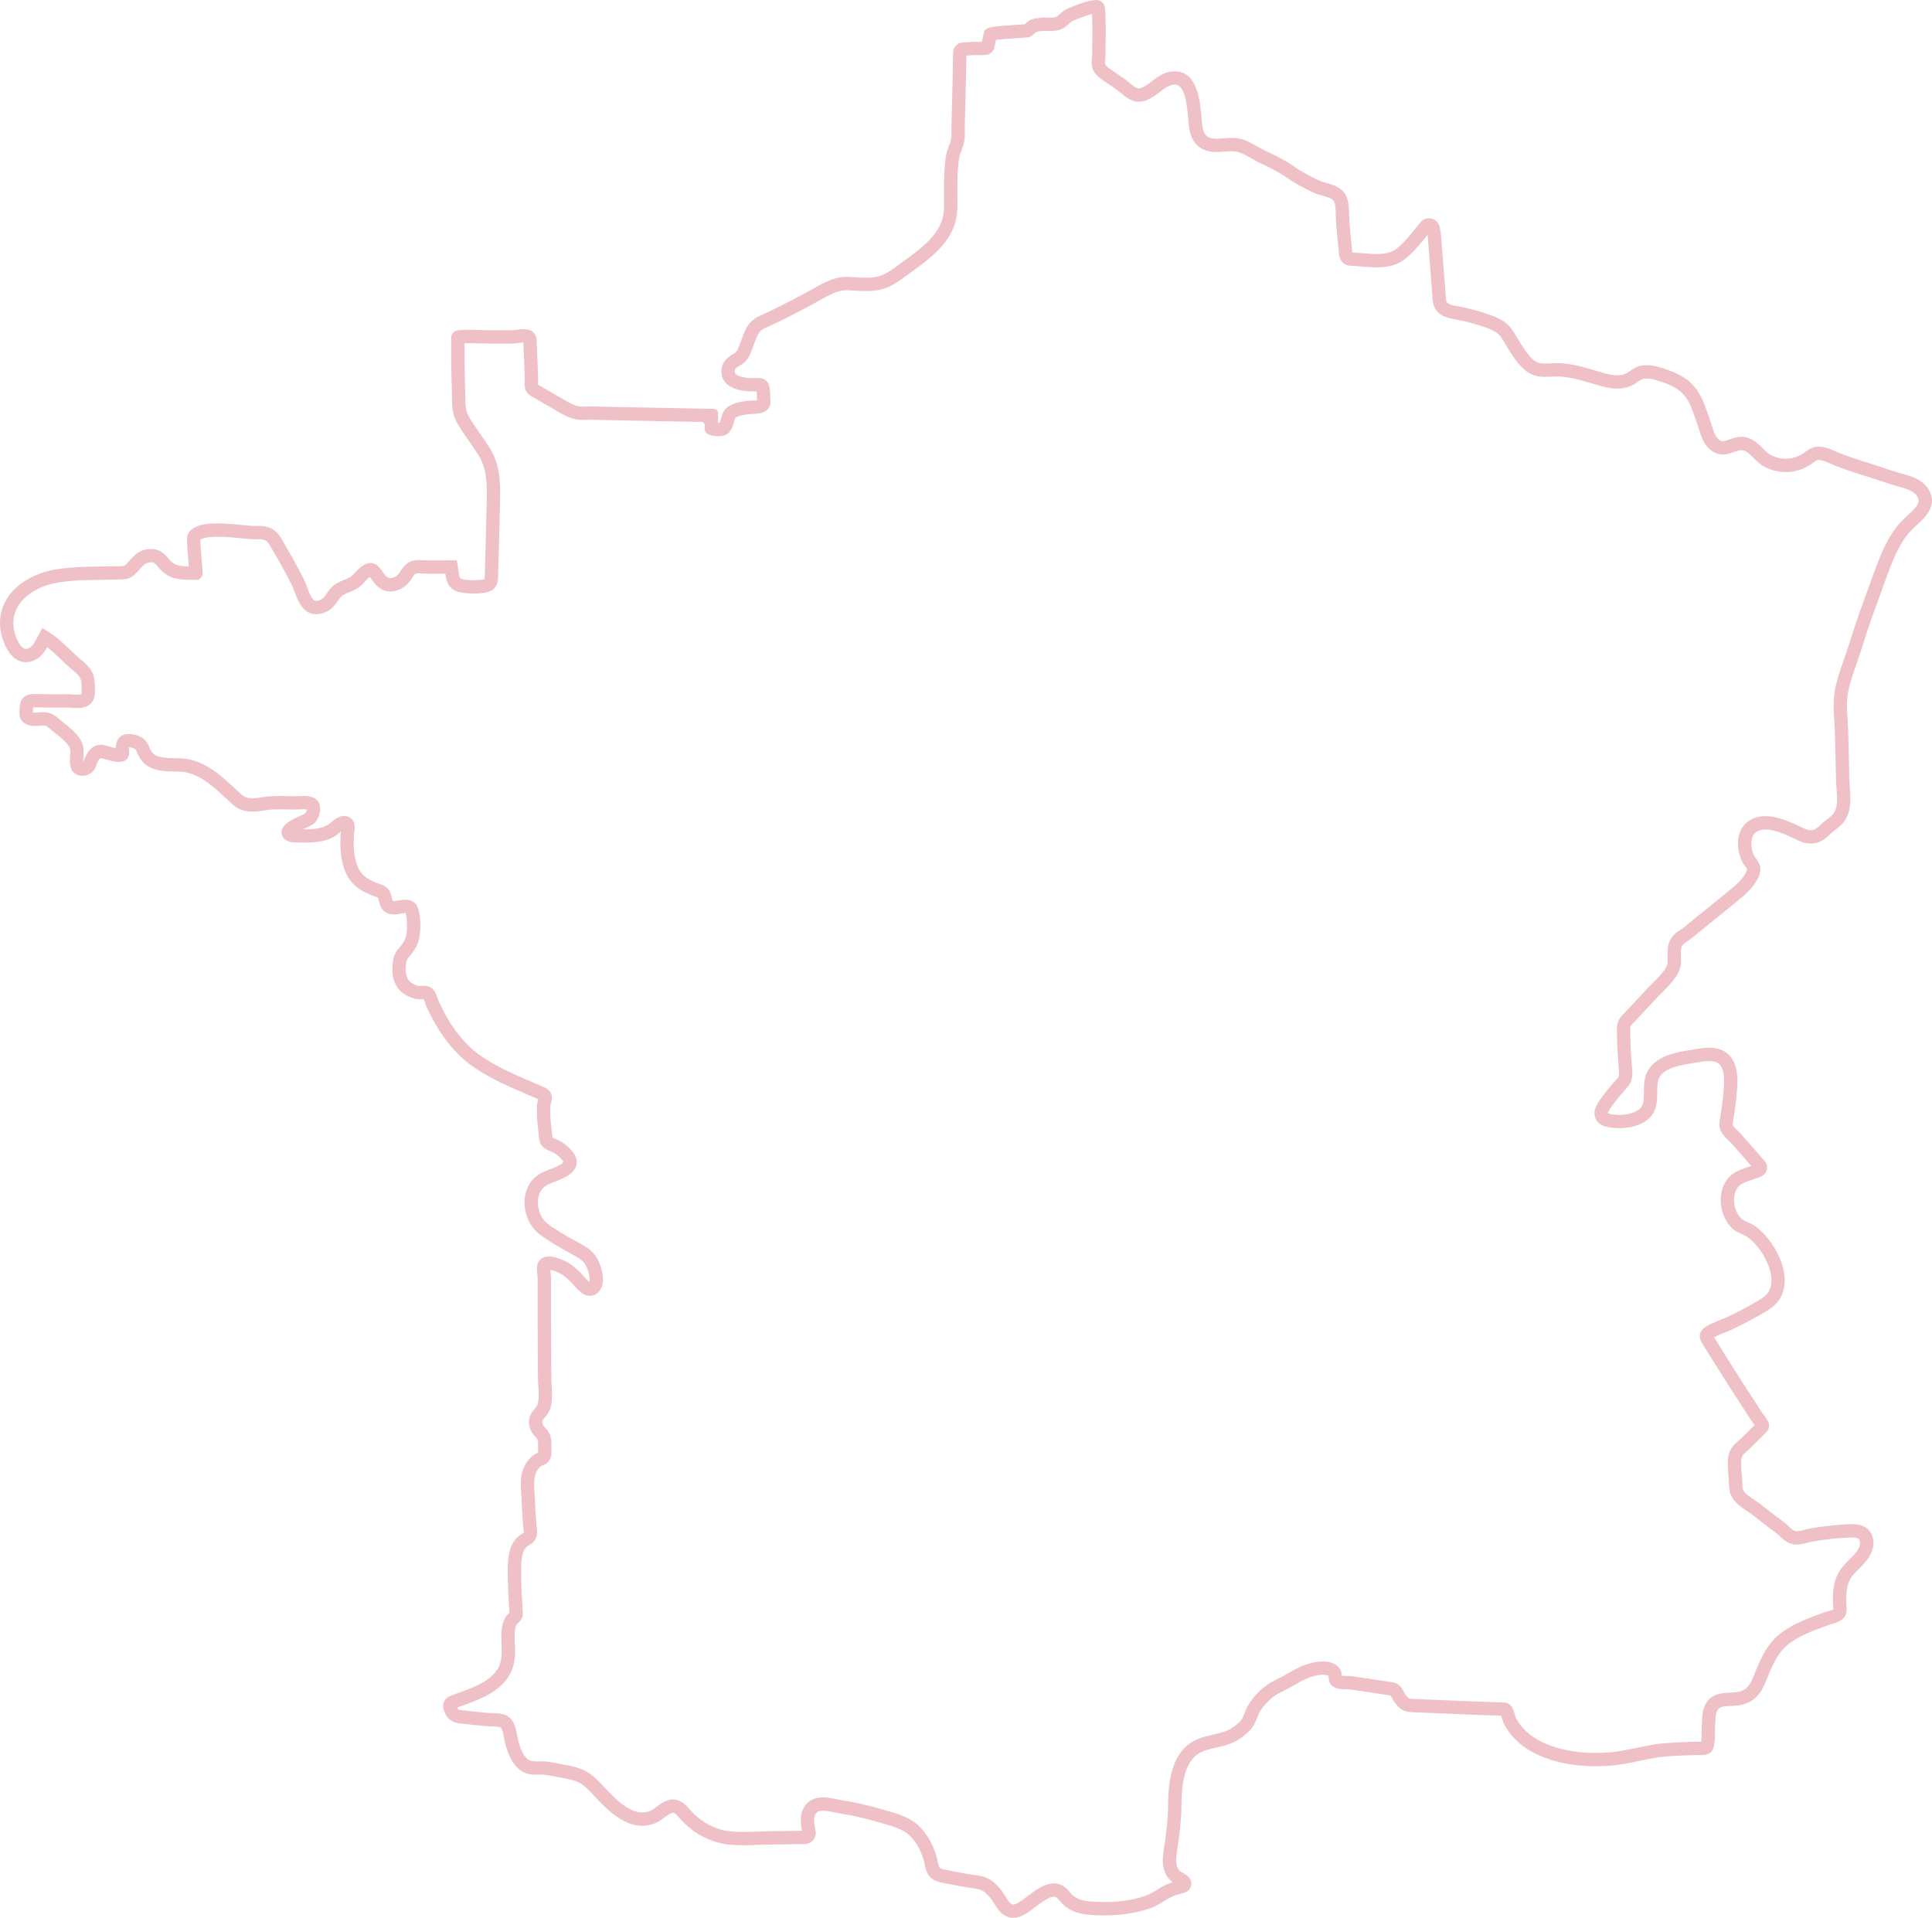 <?xml version="1.0" encoding="UTF-8" standalone="no"?><svg xmlns="http://www.w3.org/2000/svg" xmlns:xlink="http://www.w3.org/1999/xlink" fill="#000000" height="2734.3" preserveAspectRatio="xMidYMid meet" version="1" viewBox="0.0 0.0 2754.3 2734.3" width="2754.3" zoomAndPan="magnify"><defs><clipPath id="a"><path d="M 0 0 L 2754.25 0 L 2754.25 2734.289 L 0 2734.289 Z M 0 0"/></clipPath></defs><g><g clip-path="url(#a)" id="change1_1"><path d="M 1081.719 557.941 Z M 1079.406 572.898 Z M 285.68 767.996 Z M 691.547 825.145 L 691.543 825.145 C 691.543 825.145 691.543 825.145 691.547 825.145 Z M 183.812 1068.066 C 183.812 1068.074 183.812 1068.094 183.812 1068.105 C 183.812 1068.094 183.812 1068.074 183.812 1068.066 Z M 437.371 1152.422 Z M 2490.656 1239.312 L 2490.676 1239.312 Z M 578 1301.055 L 578.004 1301.055 C 578 1301.055 578 1301.055 578 1301.055 Z M 605.383 1424.492 C 605.383 1424.492 605.387 1424.492 605.387 1424.492 C 605.383 1424.492 605.383 1424.492 605.383 1424.492 Z M 2291.961 1586.852 Z M 2292.113 1587.203 Z M 786.949 1621.281 Z M 787.852 1622.703 L 787.855 1622.703 Z M 803.23 1656.742 Z M 768.137 2070.723 Z M 746.723 2185.223 Z M 1982.145 2416.793 Z M 2143.195 2446.219 Z M 1173.246 2562.52 C 1180.449 2562.52 1187.719 2564.031 1193.906 2565.332 C 1196.477 2565.859 1198.895 2566.371 1200.938 2566.691 C 1219.156 2569.512 1238.586 2573.992 1260.316 2580.379 C 1261.965 2580.871 1263.645 2581.352 1265.336 2581.832 C 1279.805 2585.98 1296.207 2590.691 1308.688 2601.949 C 1320.125 2612.281 1328.938 2627.039 1334.879 2645.809 C 1335.746 2648.57 1336.277 2651.25 1336.777 2653.852 C 1338.074 2660.5 1338.824 2662.742 1341.008 2663.781 C 1343.539 2664.988 1346.875 2665.578 1350.418 2666.199 C 1352.027 2666.48 1353.695 2666.781 1355.395 2667.141 C 1369.355 2670.18 1383.457 2672.359 1394.176 2673.91 C 1412.984 2676.641 1422.137 2687.48 1429.898 2698.352 C 1431.176 2700.141 1432.395 2702.09 1433.574 2703.98 C 1436.445 2708.57 1440.016 2714.281 1443.227 2715.129 C 1448.035 2716.41 1457.055 2709.359 1463.027 2704.68 C 1465.297 2702.91 1467.438 2701.23 1469.508 2699.801 C 1470.176 2699.328 1470.875 2698.852 1471.586 2698.352 C 1480.746 2691.93 1494.598 2682.238 1508.965 2685.941 C 1517.145 2688.121 1521.625 2693.418 1525.227 2697.68 C 1526.137 2698.762 1526.996 2699.781 1527.875 2700.699 C 1530.805 2703.781 1534.617 2706.191 1539.176 2707.859 C 1547.887 2711.059 1558.277 2711.32 1568.316 2711.578 L 1570.664 2711.641 C 1587.156 2712.09 1603.348 2710.5 1618.805 2706.918 C 1628.266 2704.73 1636.215 2702.281 1644.254 2697.449 C 1645.668 2696.609 1647.066 2695.738 1648.465 2694.879 C 1654.887 2690.91 1661.535 2686.809 1669.363 2684.148 C 1669.695 2684.039 1670.547 2683.781 1671.715 2683.418 C 1665.375 2678.809 1660.875 2671.809 1658.965 2663.559 C 1656.496 2652.82 1658.227 2642 1659.754 2632.461 C 1660.145 2630.031 1660.504 2627.73 1660.805 2625.48 L 1661.047 2623.66 C 1663.035 2608.59 1665.094 2593.012 1665.207 2577.84 C 1665.445 2546.172 1667.715 2510.559 1691.863 2488.98 C 1702.93 2479.082 1716.398 2476 1729.426 2473.02 C 1739.512 2470.711 1749.043 2468.531 1756.613 2463.32 C 1761.191 2460.148 1766.871 2455.949 1770.012 2451.453 C 1771.719 2448.992 1772.988 2445.73 1774.34 2442.281 C 1775.742 2438.691 1777.176 2434.98 1779.391 2431.301 C 1785.848 2420.52 1794.598 2410.84 1804.719 2403.32 C 1810.312 2399.148 1816.145 2396.23 1821.785 2393.41 C 1824.676 2391.969 1827.414 2390.609 1830.051 2389.109 C 1831.484 2388.301 1832.906 2387.48 1834.344 2386.66 C 1843.516 2381.379 1852.996 2375.922 1863.863 2372.492 C 1873.137 2369.551 1896.02 2364.051 1907.965 2376.492 C 1911.953 2380.629 1912.762 2385.488 1913.102 2389.133 C 1915.195 2389.34 1918.086 2389.34 1919.742 2389.352 C 1922.207 2389.352 1924.34 2389.352 1926.246 2389.629 C 1932.633 2390.551 1939.004 2391.48 1945.375 2392.41 C 1960.379 2394.621 1972.547 2396.461 1983.648 2398.199 C 1986.016 2398.582 1989.578 2399.141 1992.957 2401.262 C 1997.082 2403.84 1999.328 2408.27 2001.152 2411.82 C 2001.629 2412.742 2002.336 2414.121 2002.641 2414.551 L 2002.91 2414.898 C 2004.703 2417.371 2007.168 2420.75 2009.012 2421.441 C 2010.211 2421.891 2012.289 2421.98 2014.301 2422.062 C 2026.922 2422.582 2039.562 2423.121 2052.184 2423.66 C 2082.059 2424.949 2112.949 2426.281 2143.312 2427.211 C 2144.832 2427.262 2147.688 2427.34 2150.613 2429.012 C 2155.801 2431.961 2157.711 2438.332 2159.738 2445.09 C 2160.16 2446.52 2160.82 2448.691 2161.121 2449.332 C 2163.488 2453.891 2166.562 2458.359 2170.195 2462.551 C 2177.16 2470.562 2186.266 2477.531 2196.574 2482.711 C 2222.273 2495.621 2254.5 2500.93 2292.367 2498.469 C 2305.781 2497.609 2320.012 2494.648 2333.746 2491.781 C 2340.727 2490.332 2347.957 2488.832 2355.004 2487.609 C 2371.598 2484.75 2388.156 2484.152 2404.176 2483.57 C 2408.469 2483.418 2412.777 2483.262 2417.121 2483.07 C 2418.59 2483 2420.16 2483.062 2421.816 2483.141 C 2422.73 2483.18 2424.047 2483.23 2425.246 2483.242 C 2425.84 2478.59 2425.891 2470.551 2425.906 2467.07 C 2425.941 2463.949 2425.957 2461.703 2426.094 2460.109 C 2426.246 2458.301 2426.328 2456.281 2426.43 2454.141 C 2426.699 2447.871 2426.988 2440.77 2429.32 2434.371 C 2436.586 2414.461 2453.82 2413.723 2466.395 2413.18 C 2470.871 2412.992 2475.094 2412.809 2478.746 2411.949 C 2491.891 2408.84 2495.691 2400.609 2501.809 2385.121 C 2502.926 2382.25 2504.109 2379.289 2505.41 2376.25 C 2512.438 2360 2520.938 2343.289 2535.387 2331.141 C 2552.855 2316.469 2573.879 2308.691 2594.188 2301.152 C 2596.215 2300.402 2598.262 2299.652 2600.254 2298.902 C 2602.52 2298.051 2604.766 2297.43 2606.945 2296.84 C 2609.023 2296.27 2612.387 2295.352 2613.637 2294.562 C 2613.637 2294.492 2613.637 2294.41 2613.621 2294.32 C 2613.25 2288.852 2612.879 2282.371 2613.062 2275.883 C 2613.52 2260.242 2616.695 2248.473 2623.066 2238.871 C 2627.141 2232.723 2631.988 2227.91 2636.703 2223.25 C 2642.836 2217.16 2648.16 2211.902 2650.879 2204.672 C 2651.926 2201.871 2652.098 2199 2651.336 2196.57 C 2649.984 2192.312 2645.961 2191.383 2632.629 2192.242 C 2631.852 2192.289 2631.109 2192.34 2630.383 2192.383 C 2614.465 2193.32 2598.43 2195.223 2582.715 2198.051 C 2580.957 2198.371 2578.895 2198.91 2576.734 2199.48 C 2568.91 2201.543 2559.195 2204.102 2549.984 2199.582 C 2544.477 2196.863 2540.27 2192.941 2536.551 2189.492 C 2534.336 2187.43 2532.258 2185.492 2530.129 2184.02 C 2522.746 2178.871 2515.633 2173.25 2508.754 2167.812 C 2505.242 2165.023 2501.605 2162.141 2498.023 2159.41 C 2496.066 2157.922 2493.664 2156.312 2491.129 2154.609 C 2482.41 2148.781 2472.527 2142.191 2467.93 2132.262 C 2465.176 2126.332 2465.023 2120.211 2464.891 2115.281 C 2464.789 2111.801 2464.465 2107.953 2464.113 2103.871 C 2463.316 2094.473 2462.387 2083.801 2464.332 2074.402 C 2466.375 2064.492 2473.371 2058.434 2479 2053.562 C 2480.621 2052.172 2482.141 2050.852 2483.41 2049.57 C 2489.223 2043.711 2495.219 2037.781 2501.031 2032.051 L 2501.539 2031.543 C 2500.711 2030.41 2499.781 2029.25 2499.242 2028.562 C 2498.176 2027.223 2497.316 2026.16 2496.672 2025.16 C 2493.176 2019.801 2489.695 2014.453 2486.195 2009.082 C 2478.441 1997.133 2472.035 1987.23 2466.07 1977.922 C 2450.762 1954.082 2438.207 1934.07 2426.566 1914.934 C 2425.297 1912.84 2423.152 1909.332 2423.188 1904.672 C 2423.27 1893.922 2435.773 1888.273 2454.836 1880.871 C 2457.066 1880.012 2459.379 1879.121 2460.227 1878.703 C 2471.039 1873.512 2483.746 1867.23 2496.234 1860.113 C 2497.469 1859.41 2498.719 1858.711 2499.984 1857.992 C 2508.723 1853.133 2517.727 1848.102 2521.75 1840.703 C 2534.117 1817.871 2512.355 1779.031 2491.637 1763.992 C 2489.406 1762.363 2486.484 1761.012 2483.391 1759.594 C 2477.73 1756.984 2471.328 1754.031 2466.461 1748.184 C 2460.984 1741.582 2456.996 1733.762 2454.902 1725.582 C 2450.324 1707.594 2453.82 1684.203 2471.953 1672.492 C 2478.559 1668.223 2485.402 1666.004 2492.027 1663.852 C 2493.582 1663.352 2495.117 1662.852 2496.605 1662.344 C 2493.938 1659.281 2491.301 1656.234 2488.699 1653.242 C 2482.258 1645.785 2475.586 1638.074 2468.91 1630.633 C 2467.965 1629.57 2466.562 1628.223 2465.059 1626.793 C 2459.516 1621.453 2452.605 1614.812 2451.336 1606.523 C 2450.832 1603.191 2451.285 1600.191 2451.641 1598.004 L 2452.082 1595.211 C 2453.77 1584.461 2455.359 1574.312 2456.32 1563.902 C 2456.422 1562.672 2456.543 1561.402 2456.676 1560.082 C 2458.652 1539.625 2459.465 1520.766 2447.723 1514.801 C 2440.336 1511.062 2427.934 1513.203 2417.965 1514.926 C 2416.41 1515.191 2414.906 1515.441 2413.469 1515.684 L 2413.336 1515.703 C 2396.707 1518.383 2373.945 1522.043 2365.887 1535.562 C 2362.676 1540.984 2362.625 1548.742 2362.59 1556.965 C 2362.523 1570.301 2362.441 1586.914 2347.027 1597.691 C 2330.098 1609.523 2304.988 1610.344 2288.816 1606.094 C 2281.805 1604.254 2276.328 1599.523 2274.168 1593.422 C 2272.461 1588.613 2272.832 1583.102 2275.199 1577.895 C 2278.359 1570.941 2283.207 1564.742 2287.48 1559.273 C 2288.684 1557.742 2289.848 1556.234 2290.98 1554.734 C 2293.77 1550.992 2296.793 1547.633 2299.715 1544.383 C 2302.168 1541.672 2304.48 1539.102 2306.527 1536.473 C 2308.605 1533.793 2308.18 1528.742 2307.707 1523.402 C 2307.605 1522.305 2307.523 1521.215 2307.438 1520.145 C 2307.285 1517.992 2307.152 1515.855 2307 1513.703 C 2306.172 1502.293 2305.324 1490.504 2305.359 1478.684 C 2305.359 1477.492 2305.293 1476.023 2305.207 1474.473 C 2304.973 1468.902 2304.648 1461.973 2306.914 1456.164 C 2308.859 1451.164 2312.828 1447.172 2316.023 1443.965 C 2316.68 1443.293 2317.324 1442.652 2317.898 1442.055 L 2348.379 1409.422 C 2351.051 1406.562 2353.855 1403.785 2356.559 1401.086 C 2363.199 1394.453 2369.469 1388.191 2373.945 1381.102 C 2377.477 1375.535 2377.832 1372.926 2377.426 1365.473 C 2377.09 1358.934 2376.922 1351.973 2379 1345.043 C 2382.109 1334.664 2389.629 1329.652 2395.676 1325.645 C 2397.586 1324.363 2399.41 1323.156 2401.016 1321.844 C 2403.348 1319.945 2405.645 1318.016 2407.977 1316.094 C 2411.273 1313.332 2414.703 1310.484 2418.168 1307.715 C 2432.547 1296.273 2445.168 1286.055 2456.762 1276.492 C 2458.551 1275.004 2460.379 1273.523 2462.219 1272.035 C 2472.73 1263.555 2483.578 1254.793 2489.188 1243.645 C 2490.152 1241.734 2490.641 1240.266 2490.656 1239.273 C 2490.438 1238.383 2488.816 1236.184 2487.836 1234.863 C 2486.383 1232.902 2484.727 1230.684 2483.492 1228.113 C 2480.688 1222.297 2478.879 1216.016 2478.086 1209.445 C 2476.125 1193.086 2481.195 1179.176 2491.992 1171.285 C 2515.344 1154.203 2547.18 1169.363 2568.234 1179.395 C 2569.449 1179.965 2570.602 1180.523 2571.73 1181.055 C 2581.379 1185.594 2586.992 1184.492 2594.832 1176.535 C 2597.941 1173.383 2601.199 1170.875 2604.359 1168.453 C 2607.148 1166.324 2609.785 1164.305 2611.965 1162.074 C 2620.5 1153.355 2619.316 1138.062 2618.168 1123.273 C 2617.812 1118.824 2617.457 1114.223 2617.371 1109.855 C 2616.965 1087.855 2616.492 1064.305 2615.734 1041.074 C 2615.582 1036.445 2615.277 1031.867 2614.957 1027 C 2614.262 1016.219 2613.535 1005.066 2614.566 993.848 C 2616.289 975.582 2622.324 958.445 2628.168 941.871 L 2629.336 938.543 C 2630.789 934.367 2632.328 929.84 2634.016 924.688 C 2635.789 919.312 2637.547 913.82 2639.238 908.516 C 2642.785 897.398 2646.469 885.922 2650.492 874.688 C 2657.875 854.055 2664.008 837.105 2669.805 821.324 L 2670.77 818.672 C 2680.52 792.074 2690.59 764.566 2711.102 742.816 C 2713.484 740.301 2716.223 737.816 2719.129 735.199 C 2736.129 719.887 2737.262 714.633 2733.391 707.992 C 2732.309 706.133 2730.789 704.41 2728.879 702.891 C 2722.848 698.09 2714.887 695.91 2706.457 693.598 L 2705.258 693.273 C 2696.387 690.84 2687.648 687.902 2679.199 685.078 C 2673.93 683.305 2668.488 681.496 2663.129 679.824 C 2647.062 674.84 2631.328 669.855 2615.766 663.672 C 2613.418 662.742 2611.223 661.762 2609.074 660.816 C 2603.516 658.348 2598.719 656.203 2593.445 655.762 C 2590.625 655.543 2589.07 656.574 2585.031 659.613 C 2582.766 661.289 2580.23 663.195 2577.004 664.902 C 2567.93 669.703 2559.277 672.305 2550.559 672.895 C 2534.238 674.012 2518.336 669.129 2506.914 659.512 C 2504.242 657.266 2501.828 654.852 2499.496 652.5 C 2494.492 647.449 2490.152 643.09 2484.844 641.941 C 2481.262 641.145 2477.039 642.633 2472.156 644.375 C 2464.602 647.043 2455.207 650.391 2444.898 645.453 C 2437.922 642.125 2432.059 636.059 2428 627.914 C 2425.113 622.172 2423.34 616.238 2421.613 610.512 C 2420.617 607.164 2419.672 604.023 2418.539 601.031 C 2417.492 598.242 2416.527 595.504 2415.582 592.852 C 2411.105 580.266 2407.25 569.398 2397.906 560.156 C 2388.156 550.523 2373.711 545.727 2358.504 541.246 C 2352.758 539.574 2347.367 539.137 2342.906 540.031 C 2340.234 540.555 2338.43 541.805 2335.184 544.156 C 2333.766 545.184 2332.141 546.352 2330.301 547.5 C 2318.32 554.934 2302.641 556.035 2283.645 550.762 C 2279.137 549.492 2274.656 548.176 2270.332 546.891 C 2254.871 542.312 2240.27 537.969 2224.438 536.855 C 2220.652 536.586 2216.648 536.785 2212.391 537.008 C 2200.949 537.582 2187.988 538.258 2176.16 529.367 C 2165.262 521.191 2157.828 509.395 2151.289 498.988 C 2150.613 497.891 2149.918 496.809 2149.242 495.742 C 2147.859 493.547 2146.609 491.398 2145.391 489.305 C 2141.875 483.273 2138.852 478.051 2133.816 474.469 C 2127.547 469.992 2119.301 467.27 2111.324 464.633 L 2110.684 464.434 C 2098.941 460.547 2086.926 457.504 2075.031 455.375 L 2074.539 455.273 C 2068.492 454.191 2061.648 452.977 2055.344 449.258 C 2043.078 442.027 2042.453 430.688 2041.996 422.391 C 2041.656 416.105 2041.133 409.648 2040.625 403.398 C 2040.375 400.305 2040.121 397.23 2039.898 394.156 C 2038.145 370.719 2036.738 352.809 2035.371 336.078 C 2035.336 335.844 2035.27 335.352 2035.152 334.711 C 2035.035 334.844 2034.934 334.996 2034.797 335.133 C 2032.703 337.77 2030.605 340.387 2028.477 343.008 C 2020.84 352.316 2012.391 362.016 2002.203 369.84 C 1984.258 383.629 1961.309 381.684 1941.066 379.945 C 1936.016 379.523 1931.23 379.117 1926.805 378.98 C 1924.777 378.914 1921.383 378.812 1917.984 377.07 C 1912.797 374.387 1909.586 369.012 1908.91 361.949 C 1908.488 357.488 1908.047 353.027 1907.609 348.566 C 1906.562 337.801 1905.445 326.684 1904.652 315.633 C 1904.449 312.98 1904.398 310.125 1904.348 307.098 C 1904.23 300.086 1904.078 291.367 1901.762 287.109 C 1899.449 282.902 1892.723 281.027 1885.594 279.051 C 1881.555 277.934 1877.398 276.785 1873.543 275.062 C 1858.758 268.438 1844.633 260.445 1831.535 251.336 C 1822.344 244.949 1812.238 240.051 1801.527 234.879 C 1798.855 233.594 1796.223 232.312 1793.566 231.012 C 1790.238 229.355 1786.824 227.41 1783.531 225.535 C 1776.652 221.613 1769.539 217.543 1763.371 216.273 C 1758.051 215.195 1752.051 215.648 1745.699 216.141 C 1740.391 216.547 1734.898 216.969 1729.309 216.527 C 1720.859 215.836 1713.508 213.016 1708.031 208.332 C 1700.867 202.215 1696.609 193.059 1694.988 180.301 C 1694.633 177.41 1694.328 174.016 1694.008 170.078 C 1692.641 153.637 1690.105 123.035 1676.895 120.871 C 1672.215 120.094 1667.434 121.887 1664.238 123.523 C 1661.477 124.945 1657.984 127.633 1654.297 130.469 C 1643.754 138.613 1629.328 149.75 1613.465 143.074 C 1607.824 140.711 1603.336 137.008 1599.375 133.746 L 1599.035 133.461 C 1591.027 126.871 1581.805 120.719 1572.887 114.773 L 1572.586 114.57 C 1567.738 111.324 1562.785 107.559 1559.426 101.879 C 1555.457 95.172 1556.137 88.48 1556.637 83.578 C 1556.758 82.379 1556.875 81.23 1556.914 80.184 C 1557.117 75.281 1557.137 70.18 1557.145 65.246 C 1557.156 61.41 1557.164 57.457 1557.266 53.52 C 1557.516 43.277 1557.375 32.531 1556.836 20.012 C 1550.816 21.312 1545.535 23.289 1538.668 25.977 L 1537.215 26.551 C 1533.586 27.953 1529.824 29.422 1527.156 31.23 C 1526.074 31.973 1524.906 33.055 1523.668 34.223 C 1521.496 36.23 1519.055 38.512 1515.758 40.32 C 1508.246 44.477 1500.375 44.258 1493.438 44.074 C 1490.426 43.988 1487.578 43.922 1485.215 44.227 L 1483.715 44.41 C 1481.395 44.715 1479.008 45.02 1477.195 45.543 C 1476.555 46.031 1475.445 47.047 1474.746 47.688 C 1471.715 50.441 1469.105 52.824 1465.188 53.23 C 1463.836 53.383 1460.945 53.586 1455.535 53.957 C 1447.578 54.5 1428.836 55.781 1419.848 56.914 L 1417.836 66.648 C 1417.527 68.152 1416.875 71.277 1414.367 74 C 1409.945 78.781 1402.676 78.934 1392.875 78.609 C 1391.668 78.578 1390.008 78.527 1389.508 78.543 C 1385.566 78.797 1381.625 79.051 1377.684 79.305 C 1377.395 103.773 1376.746 128.527 1376.105 152.488 C 1375.867 161.492 1375.637 170.484 1375.414 179.488 C 1375.367 181.434 1375.395 183.477 1375.438 185.656 C 1375.527 190.625 1375.617 195.762 1374.766 200.965 C 1373.938 206.035 1372.246 210.461 1370.625 214.754 C 1369.207 218.488 1367.855 222.039 1367.395 225.367 L 1367.355 225.621 C 1364.816 240.844 1364.816 257.301 1364.816 273.219 L 1364.816 275.672 C 1364.816 277.902 1364.848 280.148 1364.879 282.395 C 1365.035 295.02 1365.195 308.062 1360.707 320.957 C 1350.227 351 1322.027 371.379 1299.367 387.75 L 1298.438 388.41 C 1296.707 389.676 1294.945 390.977 1293.156 392.297 C 1283.156 399.715 1271.824 408.129 1259.105 411.863 C 1245.137 415.953 1231.156 415.09 1217.637 414.262 C 1214.457 414.059 1211.445 413.875 1208.438 413.758 C 1194.828 413.199 1182.207 420.398 1168.836 428.035 C 1165.559 429.91 1162.168 431.836 1158.785 433.629 L 1155.906 435.148 C 1135.008 446.25 1113.387 457.707 1091.195 467.457 C 1082.578 471.258 1080.457 476.141 1076.066 487.801 C 1075.496 489.305 1074.918 490.859 1074.289 492.465 C 1073.715 493.918 1073.207 495.387 1072.656 496.926 C 1069.809 504.953 1066.27 514.938 1055.117 520.852 C 1052.957 522 1047.887 525.043 1047.488 528.492 C 1047.176 531.074 1047.867 532.227 1048.668 533.086 C 1052.535 537.262 1064.527 539.574 1079.207 538.984 L 1079.465 538.984 C 1081.578 538.883 1084.766 538.766 1088.148 540.133 C 1097.785 544.02 1097.938 556.422 1098.047 565.48 C 1098.059 566.848 1098.078 568.539 1098.148 569.145 C 1098.398 571.324 1098.816 574.957 1097.395 578.793 C 1093.418 589.523 1080.156 589.965 1071.387 590.25 C 1069.879 590.285 1068.176 590.352 1067.445 590.453 C 1060.238 591.449 1053.438 592.414 1048.398 595.641 C 1047.688 596.586 1046.816 599.848 1046.289 601.809 C 1044.488 608.5 1041.477 619.703 1029.246 621.562 C 1025.848 622.07 1014.945 622.051 1009.438 618.961 L 1008.496 618.438 C 1006.078 617.082 1004.578 614.516 1004.586 611.746 L 1004.586 610.664 C 1004.586 609.09 1004.586 607.52 1004.586 605.93 C 1004.598 603.551 1002.688 601.605 1000.309 601.555 C 980.984 601.148 961.551 600.812 942.637 600.457 C 910.301 599.867 876.867 599.273 843.973 598.465 C 841.852 598.414 839.645 598.496 837.305 598.582 C 832.508 598.75 827.062 598.953 821.5 597.906 C 811.977 596.148 803.875 591.738 795.73 587.008 C 782.047 579.047 769.77 571.934 758.203 565.277 C 756.312 564.195 753.461 562.539 751.223 559.582 C 747.516 554.648 747.836 548.09 748.098 542.82 C 748.145 541.824 748.199 540.672 748.184 540.168 L 746.184 488.207 C 743.613 488.273 739.926 488.816 737.859 489.121 C 735.105 489.523 732.727 489.879 730.629 489.879 L 724.816 489.895 C 716.664 489.895 708.516 489.914 700.367 489.93 C 699.594 489.93 698.031 489.895 694.547 489.797 C 679.488 489.355 668.684 489.188 662.234 489.305 C 661.961 510.141 662.492 531.348 663.008 551.91 C 663.105 555.812 663.203 559.719 663.297 563.602 C 663.328 564.957 663.352 566.273 663.375 567.574 C 663.57 578.879 663.703 586.363 669.145 595.336 C 673.863 603.125 679.234 610.867 684.43 618.336 C 689.148 625.129 694.027 632.156 698.543 639.371 C 713.027 662.539 713.578 689.219 712.902 714.547 C 712.555 727.527 712.238 740.52 711.922 753.516 C 711.371 776.176 710.801 799.594 710.066 822.641 C 709.953 826.273 709.773 831.75 706.434 836.699 C 703.766 840.656 697.867 845.926 677.492 846.23 C 668.469 846.383 656.668 845.402 650.668 842.918 C 638.176 837.766 636.023 826.68 634.91 817.875 C 622.746 818.047 610.172 818.199 597.664 817.438 C 591.879 817.102 590.898 818.605 587.23 824.246 C 584.227 828.859 580.109 835.18 572.039 839.184 C 547.742 851.234 535.078 833.422 530.312 826.73 L 529.43 825.48 C 528.762 824.535 527.961 823.402 527.266 822.488 C 526.754 822.844 526.113 823.336 525.324 823.977 C 523.688 825.344 522.078 827.137 520.375 829.047 C 518.965 830.617 517.508 832.238 515.84 833.863 C 510.09 839.422 503.539 842.059 497.762 844.371 C 493.781 845.977 490.344 847.363 487.684 849.441 C 485.496 851.133 483.699 853.75 481.621 856.793 C 478.227 861.727 474 867.895 466.383 871.629 C 457.371 876.07 449.148 876.867 441.949 874.027 C 429.617 869.16 424.52 855.711 420.02 843.848 C 418.574 840.031 417.211 836.43 415.773 833.574 C 407.699 817.539 398.926 801.57 389.703 786.145 C 388.645 784.387 387.719 782.746 386.824 781.176 C 382.012 772.676 380.504 770.41 374.473 769.18 C 371.949 768.656 368.359 768.707 364.895 768.758 C 362.578 768.789 360.184 768.84 357.844 768.707 C 355.25 768.57 351.555 768.199 346.875 767.707 C 336.633 766.645 321.164 765.039 307.828 765.273 C 292.012 765.562 286.961 768.281 285.621 769.312 C 285.559 775.582 287.238 795.641 287.992 804.613 C 288.273 807.977 288.516 810.898 288.676 812.977 C 289.012 817.32 289.25 820.48 286.27 823.605 L 283.34 826.699 L 279.156 826.562 C 277.391 826.547 275.602 826.547 273.809 826.562 C 260.023 826.598 244.398 826.629 231.758 815.055 C 229.141 812.656 227.094 810.258 225.289 808.145 C 220.84 802.922 219.477 801.555 214.625 801.688 C 207.977 801.859 204.91 805.02 198.598 812.184 C 197.996 812.859 197.387 813.551 196.762 814.242 C 186.883 825.297 182.07 825.922 168.344 826.223 L 166.965 826.258 C 160.711 826.41 154.371 826.496 148.238 826.562 C 126.625 826.848 104.277 827.121 82.855 830.484 L 82.703 830.5 C 51.344 835.469 18.074 856.117 19.02 889.809 C 19.355 901.773 25.719 919.297 33.418 923.961 C 35.152 925.023 37.465 925.836 41.492 923.875 C 46.566 921.406 49.871 915.055 53.367 908.328 C 54.105 906.91 54.836 905.508 55.574 904.156 L 60.41 895.301 L 68.961 900.656 C 80.832 908.109 90.703 917.539 100.246 926.645 C 103.465 929.723 106.793 932.914 110.102 935.906 C 111.625 937.293 113.293 938.676 115.055 940.129 C 120.199 944.387 126.031 949.203 130.094 955.895 C 135.262 964.41 135.266 974.129 135.27 981.934 C 135.27 983.285 135.27 984.621 135.297 985.922 C 135.449 993.406 133.316 999.305 128.957 1003.461 C 121.574 1010.457 110.797 1009.68 102.141 1009.07 C 99.723 1008.887 97.426 1008.719 95.523 1008.75 C 77.305 1008.887 62.551 1008.801 49.09 1008.445 C 48.266 1008.43 47.625 1008.445 47.145 1008.48 C 46.996 1009.797 46.91 1011.691 46.844 1013.195 C 46.812 1013.887 46.781 1014.598 46.742 1015.34 C 46.734 1015.477 46.727 1015.645 46.719 1015.832 C 48.965 1016.289 53.469 1015.898 55.824 1015.68 C 57.539 1015.527 59.316 1015.375 60.988 1015.34 C 72.578 1015.02 78.688 1020.344 84.09 1025.023 C 85.527 1026.258 87.016 1027.559 88.648 1028.793 C 93.922 1032.762 97.855 1035.957 101.398 1039.148 C 109.902 1046.844 119.625 1057.477 119.316 1071.555 C 119.273 1073.586 119.125 1075.637 118.984 1077.625 C 118.766 1080.645 118.543 1083.742 118.738 1086.355 C 119.199 1085.484 119.676 1084.184 120.141 1082.914 C 120.738 1081.305 121.41 1079.473 122.34 1077.645 C 130.215 1062.227 140.535 1060.723 147.797 1062.176 C 149.484 1062.516 151.574 1063.125 154.223 1063.895 C 156.465 1064.555 161.074 1065.895 164.848 1066.676 C 165.57 1050.465 174.984 1047.133 180.613 1046.605 C 190.527 1045.684 203.301 1049.023 209.504 1058.586 C 211.105 1061.062 212.121 1063.523 213.02 1065.703 C 213.422 1066.676 213.797 1067.594 214.18 1068.383 C 219.609 1079.684 231.078 1080.676 249.324 1080.953 C 251.871 1080.996 254.504 1081.035 257.062 1081.137 C 268.074 1081.574 279.09 1084.465 289.805 1089.723 C 307.129 1098.223 321.098 1111.215 334.609 1123.773 L 337.906 1126.836 C 338.547 1127.434 339.176 1128.023 339.797 1128.602 C 345.398 1133.852 348.562 1136.645 353.855 1137.594 C 360.078 1138.715 366.812 1137.703 373.945 1136.645 C 378.461 1135.973 383.129 1135.273 387.984 1135.066 C 395.434 1134.734 402.977 1134.875 410.266 1135.016 C 414.203 1135.094 418.277 1135.164 422.191 1135.164 C 423.059 1135.164 424.406 1135.094 425.836 1135.016 C 434.961 1134.492 448.754 1133.703 454.297 1143.902 C 459.43 1153.355 454.484 1168.875 446.984 1174.492 C 443.359 1177.203 439.23 1178.973 435.59 1180.535 C 434.203 1181.133 432.879 1181.703 431.707 1182.266 C 444.629 1182.523 457.359 1181.855 467.441 1176.016 C 468.242 1175.543 469.953 1174.074 471.324 1172.895 C 477.172 1167.875 486.008 1160.273 496.391 1164.383 C 507.871 1168.934 505.789 1182.082 505.004 1187.035 C 504.863 1187.934 504.684 1189.062 504.664 1189.516 L 504.578 1191.434 C 504.316 1197.312 504.066 1202.875 504.402 1208.344 C 505.754 1230.195 511.555 1243.914 522.668 1251.504 C 527.375 1254.723 533.52 1257.664 540.43 1260.012 L 541.094 1260.234 C 547.254 1262.312 553.621 1264.465 557.227 1274.902 C 557.859 1276.742 558.27 1278.574 558.633 1280.184 C 558.949 1281.574 559.465 1283.875 559.922 1284.535 C 561.25 1285.035 565.754 1284.234 568.195 1283.793 C 572.594 1283.004 577.578 1282.113 582.441 1283.055 C 589.523 1284.422 594.555 1289.312 596.609 1296.816 C 599.785 1308.395 600.18 1323.562 597.664 1337.375 C 595.523 1349.133 589.141 1356.934 582.973 1364.484 L 581.637 1366.125 C 579.574 1368.656 579.102 1372.004 578.566 1377.223 C 578.031 1382.434 577.926 1392.082 583.223 1398.254 C 586.996 1402.645 594.695 1406.074 600.039 1405.734 C 600.418 1405.715 600.801 1405.684 601.188 1405.652 C 603.82 1405.445 607.43 1405.152 611.289 1406.445 C 619.223 1409.094 622.18 1417.895 624.559 1424.973 C 625.047 1426.434 625.66 1428.254 625.992 1428.934 C 630.473 1438.055 635.766 1448.594 641.844 1458.242 C 654.605 1478.535 669.785 1494.723 686.961 1506.383 C 709.168 1521.453 734.668 1532.383 759.332 1542.953 C 764.449 1545.145 769.559 1547.332 774.645 1549.562 C 777.059 1550.613 780.707 1552.215 783.531 1555.723 C 788.547 1561.965 786.465 1569.434 785.219 1573.902 C 784.984 1574.754 784.625 1576.043 784.574 1576.492 C 784.297 1580.941 784.289 1585.762 784.559 1591.203 C 784.969 1599.492 785.977 1607.672 787.043 1616.332 C 787.246 1617.992 787.445 1619.645 787.648 1621.301 C 787.664 1621.441 787.684 1621.625 787.711 1621.801 C 789.164 1622.664 791.867 1623.832 793.453 1624.523 C 796.152 1625.691 798.699 1626.793 800.793 1628.172 C 808.953 1633.574 814.609 1638.973 818.59 1645.172 C 822.969 1651.984 822.605 1657.941 821.527 1661.742 C 818.875 1671.102 809.66 1676.562 801.93 1680.273 C 798.176 1682.074 794.512 1683.441 790.965 1684.762 C 783.066 1687.715 776.832 1690.043 772.422 1695.844 C 764.395 1706.414 765.973 1722.004 771.102 1732.762 C 775.227 1741.434 781.875 1745.812 791.078 1751.883 L 791.586 1752.223 C 803.422 1760.031 816.363 1767.07 827.781 1773.293 C 838.723 1779.242 848.285 1785.422 854.488 1800.812 C 858.945 1811.852 864.504 1832.094 851.691 1843.531 C 846.312 1848.332 837.895 1848.781 831.223 1844.613 C 825.957 1841.32 821.555 1836.32 817.668 1831.914 C 815.789 1829.773 814.012 1827.762 812.371 1826.191 C 805.844 1819.941 800.398 1816.09 794.715 1813.723 C 789.73 1811.641 786.504 1810.805 784.539 1810.473 C 784.641 1811.863 784.82 1813.422 784.953 1814.574 C 785.227 1816.902 785.508 1819.301 785.504 1821.633 C 785.492 1828.941 785.48 1836.262 785.469 1843.57 C 785.453 1857.371 785.441 1872.242 785.504 1887.414 C 785.602 1912.523 785.703 1938.492 785.91 1964.203 C 785.938 1967.5 786.168 1971.121 786.41 1974.961 C 787.086 1985.613 787.852 1997.691 784.426 2008.312 C 782.691 2013.684 779.531 2017.434 776.992 2020.441 C 776.062 2021.543 775.188 2022.582 774.43 2023.633 C 772.781 2025.902 772.602 2028.391 773.875 2031.242 C 774.445 2032.5 775.398 2033.562 777.031 2035.32 C 777.891 2036.25 778.863 2037.301 779.848 2038.512 C 786.277 2046.41 786.402 2054.43 786.016 2061.32 C 785.969 2062.16 786.027 2063.562 786.086 2064.914 C 786.305 2070.031 786.574 2076.402 783.352 2081.73 C 780.73 2086.07 776.527 2087.859 773.75 2089.043 C 773.086 2089.324 772.082 2089.75 771.773 2089.961 C 767.598 2092.859 764.312 2097.934 762.758 2103.859 C 760.902 2110.941 761.43 2118.684 761.984 2126.863 C 762.18 2129.711 762.383 2132.66 762.48 2135.633 C 762.848 2146.473 763.586 2157.562 764.301 2168.281 L 764.605 2172.891 C 764.664 2173.801 764.82 2174.98 764.988 2176.23 C 765.656 2181.262 766.57 2188.141 763.41 2194.242 C 760.867 2199.141 756.609 2201.613 753.793 2203.242 C 752.871 2203.77 751.914 2204.32 751.457 2204.711 C 749.016 2206.801 747.117 2209.672 745.961 2213.02 C 742.469 2223.172 742.758 2236.793 743.012 2248.812 C 743.047 2250.359 743.078 2251.883 743.102 2253.371 C 743.27 2263.531 743.855 2273.93 744.422 2284 C 744.719 2289.262 745.023 2294.691 745.27 2300.07 C 745.617 2307.66 740.75 2311.949 738.414 2314.012 C 737.91 2314.453 737.227 2315.051 737.043 2315.301 C 732.895 2322.141 733.461 2334.012 733.961 2344.492 C 734.129 2347.961 734.285 2351.242 734.289 2354.402 C 734.301 2371.812 729.992 2385.113 720.723 2396.242 C 704.855 2415.289 680.688 2424.012 659.363 2431.711 C 656.754 2432.652 654.176 2433.582 651.648 2434.52 C 651.996 2435.199 652.402 2435.891 652.805 2436.402 C 653.516 2437.312 655.547 2438.031 657.984 2438.242 C 663.555 2438.719 669.227 2439.371 674.711 2440 C 685.402 2441.23 696.461 2442.5 706.875 2442.5 L 707.691 2442.531 C 711.391 2442.852 715.996 2443.25 720.531 2445.09 C 733.035 2450.148 735.605 2464.633 737.484 2475.199 C 737.961 2477.871 738.41 2480.391 738.914 2482.18 C 741.703 2492.012 745.25 2501.949 752.273 2508.02 C 756.043 2511.27 761.219 2511.32 769.344 2511.129 C 770.246 2511.109 771.148 2511.09 772.051 2511.082 C 778.711 2510.973 784.328 2512.102 789.754 2513.199 C 791.598 2513.57 793.5 2513.949 795.398 2514.27 L 795.504 2514.293 C 805.941 2516.059 816.734 2517.891 827.023 2521.461 C 840.734 2526.211 850.969 2536.48 859.484 2545.73 L 859.555 2545.809 C 882.25 2570.461 904.555 2591.73 927.883 2581.25 C 929.91 2580.34 932.789 2578.23 935.57 2576.18 C 943.707 2570.191 954.852 2561.992 967.504 2566.93 C 974.137 2569.512 978.703 2574.379 982.812 2579.148 C 998.641 2597.5 1019.508 2608.82 1041.578 2611.02 C 1054.137 2612.27 1067.406 2611.75 1080.227 2611.262 C 1087.488 2610.98 1094.988 2610.699 1102.355 2610.711 C 1103.586 2610.719 1110.668 2610.609 1118.168 2610.492 C 1126.168 2610.359 1135.836 2610.211 1143.285 2610.121 C 1142.156 2604.871 1141.277 2598.91 1141.629 2592.551 C 1142.098 2583.949 1145.336 2576.23 1150.727 2570.809 C 1157.066 2564.449 1165.117 2562.52 1173.246 2562.52 Z M 1444.414 2734.289 C 1442.418 2734.289 1440.387 2734.039 1438.336 2733.5 C 1427.875 2730.711 1422.105 2721.48 1417.465 2714.051 C 1416.387 2712.328 1415.375 2710.699 1414.438 2709.391 C 1407.234 2699.309 1401.957 2694.238 1391.445 2692.719 C 1380.414 2691.121 1365.895 2688.871 1351.348 2685.711 C 1350.035 2685.418 1348.617 2685.18 1347.125 2684.91 C 1342.707 2684.141 1337.684 2683.25 1332.809 2680.918 C 1321.656 2675.59 1319.617 2665.129 1318.125 2657.488 C 1317.707 2655.32 1317.309 2653.262 1316.766 2651.539 C 1311.855 2636.031 1304.855 2624.09 1295.945 2616.051 C 1286.746 2607.742 1273.195 2603.852 1260.098 2600.102 C 1258.367 2599.602 1256.648 2599.109 1254.957 2598.609 C 1234.035 2592.449 1215.418 2588.148 1198.035 2585.461 C 1195.496 2585.07 1192.836 2584.512 1190.027 2583.93 C 1180.605 2581.961 1168.875 2579.512 1164.195 2584.219 C 1162.129 2586.301 1160.816 2589.711 1160.598 2593.59 C 1160.309 2598.859 1161.328 2604.07 1162.496 2608.922 C 1163.488 2613.039 1163.035 2617.43 1160.906 2621.09 C 1158.008 2626.07 1152.855 2629.02 1147.227 2629.082 C 1139.578 2629.16 1127.867 2629.34 1118.457 2629.492 C 1109.035 2629.629 1103.648 2629.73 1102.297 2629.711 C 1095.328 2629.691 1088.348 2629.961 1080.969 2630.242 C 1067.496 2630.762 1053.566 2631.301 1039.695 2629.918 C 1012.758 2627.242 987.445 2613.621 968.426 2591.559 C 965.77 2588.48 963.172 2585.629 960.605 2584.629 C 957.691 2583.492 951.41 2588.109 946.828 2591.48 C 943.246 2594.121 939.539 2596.852 935.664 2598.59 C 897.914 2615.531 865.152 2579.941 845.578 2558.672 L 845.504 2558.602 C 838.555 2551.051 830.344 2542.711 820.805 2539.41 C 812.004 2536.359 802 2534.66 792.328 2533.02 L 792.227 2533.012 C 790.039 2532.641 787.988 2532.219 786.004 2531.82 C 781.156 2530.852 776.969 2530 772.344 2530.07 C 771.492 2530.09 770.641 2530.109 769.789 2530.133 C 760.684 2530.34 749.355 2530.602 739.852 2522.391 C 729.016 2513.031 724.055 2499.43 720.637 2487.359 C 719.871 2484.66 719.34 2481.68 718.777 2478.52 C 717.93 2473.75 716.164 2463.82 713.395 2462.699 C 711.598 2461.969 709.109 2461.73 706.453 2461.488 C 695.09 2461.461 683.629 2460.148 672.547 2458.883 C 667.191 2458.262 661.656 2457.629 656.352 2457.172 C 648.344 2456.48 641.949 2453.352 637.852 2448.121 C 633.805 2442.969 628.031 2431.031 635.117 2422.75 C 638.074 2419.309 641.938 2417.859 644.242 2417 C 647.078 2415.953 649.977 2414.898 652.91 2413.84 C 672.895 2406.629 693.559 2399.172 706.125 2384.082 C 712.469 2376.461 715.297 2367.309 715.285 2354.41 C 715.285 2351.699 715.141 2348.641 714.984 2345.402 C 714.387 2332.852 713.641 2317.242 720.832 2305.402 C 722.426 2302.77 724.406 2301.031 725.852 2299.75 C 725.965 2299.652 726.094 2299.539 726.219 2299.43 C 725.992 2294.641 725.719 2289.781 725.453 2285.07 C 724.875 2274.82 724.277 2264.219 724.105 2253.68 C 724.082 2252.223 724.051 2250.73 724.016 2249.211 C 723.727 2235.609 723.402 2220.191 727.996 2206.84 C 730.258 2200.273 734.105 2194.543 739.129 2190.262 C 740.902 2188.75 742.773 2187.66 744.277 2186.789 C 745.027 2186.363 746.121 2185.73 746.582 2185.352 C 746.871 2184.133 746.406 2180.641 746.152 2178.73 C 745.953 2177.23 745.746 2175.68 745.645 2174.141 L 745.344 2169.551 C 744.617 2158.672 743.867 2147.422 743.492 2136.27 C 743.402 2133.633 743.223 2130.973 743.031 2128.16 C 742.395 2118.801 741.734 2109.133 744.379 2099.043 C 747.062 2088.801 753.098 2079.812 760.93 2074.363 C 762.82 2073.051 764.75 2072.223 766.297 2071.562 C 766.543 2071.461 766.84 2071.332 767.125 2071.211 C 767.273 2069.68 767.164 2067.203 767.102 2065.723 C 767.027 2063.91 766.945 2062.031 767.047 2060.262 C 767.348 2054.84 766.934 2052.742 765.109 2050.504 C 764.516 2049.773 763.828 2049.031 763.102 2048.242 C 761.016 2045.992 758.422 2043.199 756.543 2039.023 C 752.477 2029.961 753.387 2020.281 759.043 2012.48 C 760.211 2010.871 761.41 2009.453 762.469 2008.191 C 764.566 2005.703 765.781 2004.211 766.344 2002.48 C 768.66 1995.293 768.043 1985.57 767.449 1976.16 C 767.199 1972.242 766.941 1968.184 766.91 1964.352 C 766.699 1938.613 766.598 1912.621 766.5 1887.492 C 766.445 1872.273 766.453 1857.371 766.469 1843.551 C 766.48 1836.23 766.492 1828.91 766.504 1821.602 C 766.504 1820.391 766.301 1818.633 766.082 1816.773 C 765.566 1812.352 764.98 1807.332 766.219 1802.633 C 767.383 1798.352 770.152 1794.98 774.039 1793.07 C 780.48 1789.922 789.375 1790.914 802.031 1796.191 C 809.973 1799.5 817.215 1804.523 825.508 1812.461 C 827.734 1814.594 829.863 1817.012 831.922 1819.352 C 834.656 1822.453 837.473 1825.641 840.062 1827.633 C 841.207 1824.203 840.551 1817.043 836.867 1807.922 C 833.336 1799.16 829.035 1795.602 818.699 1789.98 C 806.945 1783.582 793.629 1776.332 781.121 1768.082 L 780.613 1767.742 C 770.191 1760.871 760.348 1754.371 753.945 1740.934 C 744.668 1721.453 745.98 1699.242 757.293 1684.352 C 765.027 1674.164 775.277 1670.344 784.32 1666.961 C 787.617 1665.734 790.73 1664.57 793.707 1663.141 C 801.512 1659.402 802.961 1657.184 803.207 1656.652 C 803.16 1656.484 803.023 1656.094 802.605 1655.441 C 800.102 1651.543 796.191 1647.914 790.309 1644.023 C 789.621 1643.562 787.48 1642.641 785.918 1641.965 C 780.426 1639.594 774.203 1636.902 771.168 1631.684 C 769.391 1628.621 769.027 1625.582 768.785 1623.574 C 768.586 1621.934 768.383 1620.293 768.184 1618.652 C 767.121 1610.035 766.023 1601.125 765.582 1592.133 C 765.281 1585.992 765.289 1580.473 765.617 1575.262 C 765.758 1572.965 766.375 1570.742 766.918 1568.793 C 767.051 1568.324 767.223 1567.715 767.371 1567.113 C 767.246 1567.062 767.125 1567.012 767.027 1566.965 C 761.984 1564.762 756.918 1562.594 751.848 1560.414 C 726.359 1549.492 700.004 1538.203 676.289 1522.105 C 656.93 1508.961 639.934 1490.883 625.762 1468.363 C 619.195 1457.934 613.637 1446.863 608.941 1437.312 C 608.051 1435.492 607.32 1433.324 606.547 1431.023 C 605.949 1429.242 604.945 1426.262 604.082 1424.492 C 603.609 1424.523 603.102 1424.562 602.688 1424.594 C 602.203 1424.633 601.719 1424.664 601.234 1424.703 C 590.039 1425.395 576.41 1419.484 568.809 1410.633 C 561.449 1402.062 558.203 1389.504 559.664 1375.285 C 560.309 1369.031 561.105 1361.254 566.891 1354.145 L 568.262 1352.453 C 573.539 1346.004 577.707 1340.902 578.973 1333.973 C 580.973 1322.984 580.711 1310.676 578.289 1301.832 C 578.27 1301.766 578.246 1301.695 578.23 1301.633 C 576.645 1301.582 573.52 1302.145 571.547 1302.492 C 565 1303.664 556.035 1305.273 548.668 1299.863 C 542.586 1295.402 541.09 1288.754 540.098 1284.355 C 539.82 1283.113 539.559 1281.941 539.266 1281.102 C 538.945 1280.184 538.715 1279.754 538.613 1279.594 C 538.043 1279.262 536.371 1278.695 535.016 1278.234 L 534.324 1278.004 C 525.676 1275.074 518.148 1271.434 511.945 1267.191 C 490.469 1252.516 486.531 1227.246 485.441 1209.504 C 485.043 1203.035 485.324 1196.703 485.598 1190.582 L 485.684 1188.684 C 485.73 1187.562 485.871 1186.465 486.043 1185.332 C 485.172 1186.055 484.348 1186.754 483.711 1187.305 C 481.438 1189.266 479.289 1191.105 476.969 1192.453 C 459.906 1202.332 439.98 1201.625 422.398 1200.992 C 421.086 1200.945 419.789 1200.895 418.504 1200.855 C 415.418 1200.754 412.539 1200.102 409.953 1198.934 C 402.293 1195.453 401.348 1189.473 401.297 1187.062 C 401.094 1177.266 411.785 1171.035 421.82 1165.965 L 422.383 1165.684 C 424.285 1164.715 426.227 1163.875 428.109 1163.074 C 430.812 1161.914 433.609 1160.715 435.43 1159.402 C 436.281 1158.402 437.141 1155.855 437.375 1153.984 C 434.492 1153.543 429.359 1153.844 426.914 1153.973 C 425.145 1154.074 423.496 1154.164 422.039 1154.164 C 417.984 1154.164 413.879 1154.094 409.902 1154.016 C 402.906 1153.883 395.672 1153.742 388.82 1154.043 C 384.957 1154.215 380.969 1154.805 376.75 1155.434 C 368.41 1156.684 359.789 1157.965 350.488 1156.297 C 339.418 1154.305 333.004 1148.285 326.801 1142.465 C 326.211 1141.902 325.609 1141.344 325 1140.785 L 321.672 1137.695 C 309.168 1126.062 296.242 1114.055 281.43 1106.785 C 273.109 1102.695 264.656 1100.453 256.309 1100.125 C 253.98 1100.035 251.578 1099.996 249.035 1099.953 C 231.699 1099.684 207.961 1099.316 197.055 1076.613 C 196.438 1075.336 195.938 1074.113 195.453 1072.945 C 194.812 1071.395 194.211 1069.926 193.562 1068.926 C 192.281 1066.953 188.055 1065.484 183.98 1065.453 C 183.906 1066.035 183.844 1066.836 183.812 1067.945 C 183.836 1068.215 183.879 1068.543 183.918 1068.895 C 184.316 1072.336 185.059 1078.754 179.984 1082.953 C 173.145 1088.613 162.789 1086.184 148.906 1082.133 C 146.961 1081.562 144.953 1080.984 144.07 1080.805 C 142.477 1080.496 140.379 1084.105 139.266 1086.285 C 138.852 1087.094 138.426 1088.254 137.973 1089.473 C 137.027 1092.043 135.852 1095.246 133.691 1098.184 C 129.375 1104.055 121.172 1107.184 113.742 1105.805 C 107.348 1104.613 102.527 1100.266 100.855 1094.145 C 99.184 1088.055 99.637 1081.785 100.031 1076.254 C 100.164 1074.426 100.289 1072.695 100.324 1071.145 C 100.461 1064.766 94.16 1058.223 88.656 1053.254 C 85.551 1050.445 82.023 1047.586 77.223 1043.965 C 75.059 1042.344 73.242 1040.773 71.641 1039.371 C 66.926 1035.281 65.52 1034.215 61.504 1034.316 C 60.406 1034.352 58.992 1034.469 57.492 1034.621 C 51.109 1035.18 42.363 1035.938 35.402 1031.445 C 27.168 1026.121 27.559 1018.469 27.766 1014.359 C 27.801 1013.668 27.832 1012.992 27.863 1012.352 C 28.254 1003.582 28.895 988.914 49.59 989.453 C 62.824 989.809 77.367 989.895 95.359 989.742 C 98.039 989.723 100.82 989.926 103.508 990.113 C 106.754 990.352 114.352 990.891 115.879 989.672 C 115.867 989.672 116.355 988.863 116.301 986.328 C 116.273 984.875 116.27 983.422 116.27 981.953 C 116.27 975.664 116.266 969.734 113.852 965.746 C 111.457 961.809 107.324 958.398 102.949 954.781 C 101.098 953.242 99.18 951.656 97.328 949.98 C 93.84 946.805 90.422 943.543 87.121 940.383 C 80.48 934.047 74.105 927.945 67.258 922.641 C 63.352 929.602 58.223 936.867 49.797 940.957 C 40.719 945.367 31.648 945.113 23.566 940.215 C 8.035 930.785 0.449 905.391 0.027 890.352 C -1.242 845.117 40.527 817.875 79.875 811.711 L 80.043 811.691 C 102.828 808.145 125.789 807.855 148 807.57 C 154.078 807.484 160.367 807.418 166.52 807.266 L 167.914 807.23 C 172.438 807.129 175.707 807.062 177.16 806.523 C 178.258 806.098 179.836 804.68 182.602 801.57 C 183.195 800.91 183.777 800.254 184.348 799.609 C 191.188 791.855 198.938 783.066 214.152 782.695 C 228.238 782.34 234.625 789.809 239.746 795.809 C 241.336 797.684 242.832 799.441 244.586 801.031 C 250.812 806.742 259.316 807.469 269.172 807.551 C 269.133 807.098 269.094 806.641 269.055 806.199 C 266.039 770.191 266.219 766.051 267.562 762.641 C 275.34 742.902 310.441 744.828 348.832 748.816 C 353.062 749.258 356.723 749.629 358.824 749.73 C 360.527 749.832 362.512 749.797 364.609 749.762 C 368.887 749.695 373.73 749.629 378.281 750.559 C 393.023 753.582 398.277 762.84 403.355 771.797 C 404.18 773.266 405.047 774.789 406.008 776.395 C 415.469 792.211 424.465 808.582 432.75 825.043 C 434.629 828.777 436.234 833.016 437.785 837.105 C 440.734 844.895 444.406 854.578 448.918 856.352 C 451.43 857.348 455.242 855.945 458 854.578 C 461 853.109 462.977 850.371 465.957 846.027 C 468.555 842.242 471.5 837.949 476.008 834.453 C 480.777 830.734 486.031 828.625 490.668 826.75 C 495.434 824.84 499.551 823.184 502.633 820.191 C 503.809 819.059 504.977 817.758 506.219 816.375 C 508.211 814.145 510.473 811.609 513.199 809.359 C 517.473 805.812 523.246 801.859 530.094 802.77 C 537.332 803.734 541.203 809.207 544.949 814.516 L 545.793 815.715 C 552.402 825.008 555.566 826.141 563.602 822.168 C 566.855 820.547 568.648 817.961 571.309 813.871 C 575.562 807.352 581.98 797.465 598.801 798.48 C 610.738 799.188 623.082 799.035 635.02 798.867 C 637.715 798.832 640.41 798.801 643.102 798.781 L 651.133 798.699 L 652.547 806.605 C 652.988 809.09 653.27 811.438 653.543 813.703 C 654.602 822.523 655.254 824.266 657.918 825.363 C 659.383 825.973 666.102 827.172 674.996 827.254 C 684.051 827.324 689 826.172 690.84 825.465 C 690.996 824.5 691.051 822.844 691.078 822.035 C 691.812 799.055 692.379 775.668 692.926 753.059 C 693.246 740.047 693.562 727.035 693.91 714.043 C 694.535 690.672 694.125 668.148 682.434 649.461 C 678.16 642.617 673.418 635.789 668.828 629.184 C 663.465 621.461 657.918 613.484 652.895 605.188 C 644.793 591.82 644.59 580.195 644.375 567.895 C 644.355 566.645 644.332 565.359 644.301 564.059 C 644.207 560.172 644.109 556.285 644.016 552.398 C 643.422 528.863 642.812 504.531 643.395 480.586 L 643.418 479.555 L 643.668 478.559 C 645.492 471.105 653.203 470.699 657.348 470.48 C 660.27 470.312 664.191 470.246 669.34 470.277 C 678.312 470.312 688.82 470.617 695.098 470.801 C 697.402 470.871 699.789 470.938 700.309 470.938 C 700.312 470.938 700.316 470.938 700.32 470.938 C 708.473 470.922 716.625 470.902 724.781 470.887 L 730.594 470.887 C 731.316 470.871 733.5 470.547 735.094 470.328 C 743.855 469.027 757.098 467.086 762.773 476.887 C 764.906 480.57 765.055 484.387 765.141 486.688 L 767.168 539.422 C 767.219 540.773 767.148 542.227 767.074 543.75 C 767.012 545 766.91 547.043 766.98 548.395 C 767.23 548.547 767.484 548.699 767.684 548.816 C 779.277 555.492 791.574 562.605 805.281 570.582 C 812.184 574.586 818.43 578.016 824.98 579.234 C 828.473 579.891 832.426 579.742 836.613 579.59 C 839.133 579.504 841.742 579.402 844.438 579.469 C 877.273 580.266 910.676 580.871 942.98 581.465 C 966.371 581.887 990.555 582.324 1014.348 582.832 L 1017.766 582.918 C 1021.066 582.984 1023.688 585.688 1023.668 588.984 L 1023.637 592.398 C 1023.617 595.859 1023.605 599.324 1023.598 602.789 C 1024.527 602.84 1025.379 602.84 1025.988 602.805 C 1026.668 601.605 1027.457 598.699 1027.938 596.875 C 1029.477 591.18 1031.379 584.102 1037.785 579.875 C 1046.406 574.215 1056.188 572.848 1064.809 571.629 C 1066.547 571.395 1068.508 571.324 1070.766 571.258 C 1072.727 571.191 1076.648 571.055 1079.207 570.617 C 1079.086 569.215 1079.066 567.559 1079.047 565.699 C 1079.027 563.941 1078.988 560.543 1078.719 558.012 C 1063.848 558.484 1044.629 556.691 1034.727 545.996 C 1029.828 540.707 1027.719 533.879 1028.617 526.262 C 1029.348 520.008 1032.996 511.102 1046.207 504.074 C 1050.629 501.742 1052.168 497.84 1054.746 490.574 C 1055.316 488.969 1055.918 487.293 1056.586 485.555 C 1057.188 484.031 1057.746 482.547 1058.285 481.109 C 1062.898 468.824 1067.266 457.234 1083.547 450.07 C 1105.105 440.59 1126.406 429.301 1147.008 418.371 L 1149.887 416.848 C 1153.008 415.191 1156.125 413.418 1159.418 411.527 C 1173.828 403.312 1190.156 394.004 1209.219 394.781 C 1212.426 394.898 1215.668 395.102 1218.805 395.305 C 1231.238 396.066 1242.977 396.793 1253.758 393.633 C 1263.227 390.844 1272.688 383.832 1281.836 377.039 C 1283.688 375.668 1285.508 374.316 1287.309 373.016 L 1288.238 372.34 C 1309.805 356.762 1334.246 339.102 1342.766 314.688 C 1346.156 304.969 1346.027 294.121 1345.875 282.633 C 1345.848 280.301 1345.816 277.969 1345.816 275.672 L 1345.816 273.219 C 1345.816 256.574 1345.816 239.355 1348.598 222.613 C 1349.367 217.203 1351.227 212.32 1352.855 208.012 C 1354.215 204.445 1355.488 201.086 1356.016 197.891 C 1356.586 194.375 1356.516 190.305 1356.438 185.977 C 1356.406 183.715 1356.355 181.363 1356.418 179.016 C 1356.637 170.012 1356.875 161.004 1357.117 151.996 C 1357.785 126.703 1358.477 100.543 1358.738 74.844 C 1358.816 67.34 1364.637 61.156 1372.117 60.648 C 1377.508 60.277 1382.918 59.922 1388.316 59.586 C 1389.695 59.5 1391.367 59.551 1393.484 59.617 C 1394.957 59.668 1397.668 59.754 1399.875 59.703 L 1402.457 47.199 C 1404.105 39.188 1411.719 38.48 1426.887 37.078 C 1435.836 36.25 1446.465 35.523 1454.234 35 C 1456.867 34.812 1459.277 34.645 1460.977 34.527 C 1461.305 34.223 1461.656 33.902 1461.945 33.648 C 1464.508 31.316 1467.156 28.898 1470.355 27.785 C 1474.094 26.484 1477.945 25.992 1481.336 25.57 L 1482.738 25.383 C 1486.598 24.879 1490.336 24.98 1493.957 25.078 C 1498.906 25.215 1503.586 25.352 1506.566 23.695 C 1507.816 23 1509.168 21.75 1510.715 20.316 C 1512.348 18.793 1514.195 17.07 1516.457 15.531 C 1520.926 12.492 1525.926 10.547 1530.336 8.84 L 1531.738 8.285 C 1540.387 4.906 1547.746 2.184 1557.047 0.629 C 1561.148 -0.062 1566.246 -0.926 1570.684 2.656 C 1575.184 6.273 1575.465 11.816 1575.594 14.469 C 1576.348 29.473 1576.547 42.027 1576.258 53.992 C 1576.164 57.711 1576.156 61.578 1576.145 65.297 C 1576.125 70.418 1576.117 75.688 1575.895 80.961 C 1575.836 82.582 1575.676 84.137 1575.535 85.523 C 1575.184 88.938 1575.027 90.93 1575.777 92.195 C 1577.195 94.598 1580.156 96.777 1583.137 98.77 L 1583.438 98.957 C 1592.738 105.176 1602.367 111.594 1611.105 118.793 L 1611.457 119.082 C 1614.695 121.75 1617.758 124.27 1620.836 125.57 C 1626.477 127.934 1635.094 121.293 1642.695 115.43 C 1647.094 112.035 1651.254 108.824 1655.574 106.629 C 1663.797 102.402 1672.234 100.848 1679.965 102.117 C 1707.812 106.68 1711.023 145.375 1712.949 168.508 C 1713.254 172.207 1713.523 175.418 1713.828 177.902 C 1714.824 185.656 1717.023 191.031 1720.367 193.887 C 1723.426 196.488 1727.754 197.332 1730.828 197.586 C 1734.934 197.906 1739.461 197.57 1744.262 197.199 C 1751.629 196.625 1759.25 196.051 1767.176 197.672 C 1776.332 199.547 1785.152 204.582 1792.941 209.027 C 1796.137 210.852 1799.16 212.574 1802 213.977 C 1804.586 215.262 1807.188 216.512 1809.789 217.777 C 1820.688 223.051 1831.961 228.492 1842.387 235.742 C 1854.516 244.191 1867.613 251.574 1881.316 257.727 C 1883.867 258.855 1887.164 259.77 1890.66 260.75 C 1900.293 263.418 1912.258 266.73 1918.406 277.969 C 1923.004 286.348 1923.188 297.215 1923.34 306.777 C 1923.391 309.531 1923.441 312.117 1923.594 314.23 C 1924.391 325.043 1925.469 336.062 1926.52 346.691 C 1926.957 351.133 1927.395 355.562 1927.82 360.004 C 1932.617 360.156 1937.52 360.578 1942.688 361.02 C 1960.312 362.523 1978.527 364.078 1990.609 354.785 C 1998.789 348.5 2005.801 340.707 2013.777 330.957 C 2015.871 328.426 2017.898 325.855 2019.961 323.289 C 2021.617 321.207 2023.273 319.129 2024.945 317.07 L 2025.047 316.949 C 2028.121 313.148 2032.82 310.918 2037.703 311.207 C 2045.41 311.645 2051.324 316.984 2052.59 324.199 C 2052.793 325.367 2052.996 326.48 2053.18 327.547 C 2053.855 331.332 2054.195 333.207 2054.297 334.523 C 2055.684 351.305 2057.086 369.25 2058.844 392.734 C 2059.078 395.777 2059.316 398.82 2059.57 401.859 C 2060.074 408.23 2060.617 414.82 2060.973 421.359 C 2061.426 429.59 2061.953 431.094 2064.992 432.883 C 2068.355 434.879 2072.984 435.707 2077.867 436.566 L 2078.391 436.668 C 2091.168 438.949 2104.043 442.23 2116.648 446.387 L 2117.273 446.59 C 2126.16 449.527 2136.25 452.84 2144.867 458.992 C 2153.23 464.973 2157.793 472.828 2161.832 479.773 C 2163 481.785 2164.098 483.68 2165.281 485.555 C 2165.988 486.652 2166.684 487.766 2167.375 488.867 C 2173.324 498.328 2179.457 508.094 2187.566 514.18 C 2193.582 518.691 2200.562 518.59 2211.41 518.031 C 2216.055 517.793 2220.84 517.539 2225.789 517.895 C 2243.684 519.18 2259.973 523.996 2275.723 528.676 C 2279.98 529.926 2284.371 531.246 2288.75 532.461 C 2302.387 536.246 2312.996 535.891 2320.262 531.363 C 2321.547 530.57 2322.746 529.691 2324.047 528.762 C 2327.934 525.938 2332.344 522.746 2339.238 521.395 C 2346.777 519.891 2355.07 520.445 2363.859 523.016 C 2380.789 528 2398.379 533.914 2411.258 546.656 C 2423.691 558.941 2428.676 572.949 2433.477 586.5 C 2434.391 589.066 2435.336 591.723 2436.332 594.355 C 2437.668 597.938 2438.766 601.555 2439.812 605.055 C 2441.367 610.223 2442.836 615.125 2444.984 619.414 C 2447.113 623.676 2449.984 626.832 2453.094 628.32 C 2456.137 629.773 2459.719 628.625 2465.82 626.461 C 2472.137 624.215 2480.027 621.426 2488.918 623.371 C 2499.68 625.719 2506.762 632.832 2512.98 639.117 C 2515.109 641.266 2517.121 643.273 2519.148 644.98 C 2526.719 651.352 2537.988 654.715 2549.273 653.938 C 2555.289 653.531 2561.457 651.621 2568.133 648.09 C 2570.023 647.094 2571.781 645.793 2573.625 644.391 C 2578.645 640.656 2584.879 635.992 2595.016 636.836 C 2603.5 637.531 2610.258 640.539 2616.797 643.445 C 2618.859 644.355 2620.785 645.219 2622.777 646.012 C 2637.715 651.945 2653.059 656.809 2668.758 661.676 C 2674.316 663.398 2679.875 665.258 2685.23 667.066 C 2693.445 669.805 2701.926 672.66 2710.273 674.941 L 2711.492 675.277 C 2720.922 677.863 2731.633 680.789 2740.723 688.035 C 2744.477 691.027 2747.551 694.523 2749.816 698.445 C 2763.047 721.207 2743.512 738.812 2731.836 749.324 C 2729.234 751.672 2726.766 753.887 2724.926 755.863 C 2707.082 774.754 2697.688 800.406 2688.613 825.195 L 2687.633 827.863 C 2681.871 843.594 2675.754 860.508 2668.387 881.09 C 2664.465 892.023 2660.848 903.344 2657.336 914.293 C 2655.629 919.633 2653.871 925.176 2652.078 930.617 C 2650.34 935.891 2648.77 940.535 2647.246 944.844 L 2646.082 948.191 C 2640.621 963.668 2634.98 979.688 2633.492 995.621 C 2632.578 1005.32 2633.238 1015.258 2633.914 1025.766 C 2634.234 1030.566 2634.559 1035.516 2634.727 1040.449 C 2635.484 1063.805 2635.961 1087.434 2636.363 1109.504 C 2636.449 1113.305 2636.77 1117.434 2637.109 1121.805 C 2638.441 1139.035 2640.117 1160.484 2625.551 1175.363 C 2622.406 1178.562 2619.113 1181.094 2615.918 1183.535 C 2613.148 1185.656 2610.527 1187.664 2608.348 1189.875 C 2594.848 1203.586 2580.621 1206.242 2563.637 1198.246 C 2562.488 1197.703 2561.289 1197.133 2560.055 1196.543 C 2543.09 1188.453 2517.406 1176.234 2503.211 1186.613 C 2495.777 1192.055 2496.539 1203.746 2496.961 1207.195 C 2497.484 1211.613 2498.75 1215.992 2500.609 1219.852 C 2501.066 1220.816 2502.098 1222.215 2503.109 1223.555 C 2505.848 1227.266 2509.602 1232.332 2509.668 1239.023 C 2509.703 1244.484 2507.691 1249.145 2506.168 1252.176 C 2498.719 1266.992 2485.672 1277.523 2474.164 1286.824 C 2472.375 1288.266 2470.602 1289.703 2468.859 1291.145 C 2457.184 1300.773 2444.477 1311.062 2429.996 1322.582 C 2426.699 1325.215 2423.371 1327.992 2420.129 1330.684 C 2417.777 1332.652 2415.395 1334.625 2413.031 1336.574 C 2410.699 1338.465 2408.301 1340.055 2406.188 1341.453 C 2401.035 1344.895 2398.297 1346.852 2397.199 1350.512 C 2395.98 1354.516 2396.133 1359.383 2396.402 1364.445 C 2396.977 1374.863 2396.148 1381.535 2390.016 1391.254 C 2384.391 1400.145 2377.055 1407.461 2369.977 1414.531 C 2367.254 1417.234 2364.703 1419.781 2362.27 1422.395 L 2331.77 1455.023 C 2331.078 1455.762 2330.301 1456.543 2329.488 1457.363 C 2327.852 1459.004 2325.129 1461.754 2324.605 1463.074 C 2323.812 1465.125 2324.047 1470.234 2324.199 1473.602 C 2324.27 1475.395 2324.352 1477.074 2324.352 1478.711 C 2324.336 1489.832 2325.148 1501.281 2325.941 1512.344 C 2326.094 1514.512 2326.262 1516.672 2326.398 1518.844 C 2326.465 1519.801 2326.551 1520.781 2326.633 1521.773 C 2327.277 1529.285 2328.172 1539.574 2321.531 1548.133 C 2319.047 1551.305 2316.41 1554.254 2313.844 1557.105 C 2311.07 1560.176 2308.469 1563.074 2306.188 1566.113 C 2304.988 1567.723 2303.719 1569.332 2302.453 1570.965 C 2298.652 1575.832 2294.715 1580.863 2292.484 1585.773 C 2292.23 1586.324 2292.145 1586.742 2292.113 1586.992 C 2292.367 1587.203 2292.891 1587.523 2293.648 1587.723 C 2306.102 1590.992 2324.691 1590.125 2336.129 1582.125 C 2343.141 1577.223 2343.531 1569.711 2343.598 1556.863 C 2343.648 1546.941 2343.699 1535.703 2349.582 1525.844 C 2362.168 1504.703 2390 1500.215 2410.309 1496.945 L 2410.445 1496.922 C 2411.832 1496.703 2413.266 1496.453 2414.738 1496.203 C 2427.477 1494.004 2443.328 1491.273 2456.32 1497.863 C 2480.605 1510.172 2477.461 1542.562 2475.586 1561.914 C 2475.469 1563.195 2475.348 1564.445 2475.23 1565.633 C 2474.215 1576.664 2472.512 1587.594 2470.836 1598.164 L 2470.398 1600.941 C 2470.262 1601.832 2470.059 1603.191 2470.109 1603.645 C 2470.566 1605.742 2475.738 1610.703 2478.238 1613.082 C 2479.977 1614.773 2481.633 1616.363 2483.07 1617.953 C 2489.848 1625.512 2496.57 1633.281 2503.078 1640.801 C 2507.25 1645.621 2511.559 1650.602 2515.816 1655.461 C 2518.656 1658.691 2519.824 1663.133 2518.926 1667.344 C 2518.047 1671.543 2515.191 1675.133 2511.305 1676.941 C 2506.777 1679.043 2502.266 1680.512 2497.891 1681.934 C 2492.18 1683.781 2486.77 1685.531 2482.258 1688.453 C 2472.121 1695.004 2470.516 1709.863 2473.32 1720.895 C 2474.707 1726.363 2477.395 1731.602 2481.078 1736.043 C 2483.188 1738.574 2486.973 1740.32 2491.352 1742.332 C 2494.965 1744 2499.055 1745.895 2502.809 1748.621 C 2516.141 1758.301 2529.168 1775.141 2536.789 1792.57 C 2546.199 1814.051 2546.793 1834.363 2538.445 1849.75 C 2531.805 1862.004 2519.824 1868.691 2509.246 1874.594 C 2508.027 1875.273 2506.828 1875.941 2505.645 1876.613 C 2492.652 1884.031 2479.555 1890.484 2468.473 1895.824 C 2466.949 1896.562 2464.754 1897.414 2461.711 1898.594 C 2458.129 1899.984 2448.617 1903.672 2443.699 1906.523 C 2455.004 1925.082 2467.223 1944.562 2482.059 1967.652 C 2488.004 1976.934 2494.391 1986.812 2502.148 1998.73 C 2505.629 2004.082 2509.109 2009.43 2512.59 2014.781 C 2512.793 2015.094 2513.555 2016.043 2514.113 2016.742 C 2518.438 2022.203 2523.371 2028.383 2521.781 2035.18 C 2520.871 2039.172 2518.371 2041.633 2517.02 2042.961 L 2514.383 2045.57 C 2508.621 2051.27 2502.637 2057.16 2496.895 2062.953 C 2495.117 2064.75 2493.242 2066.371 2491.434 2067.934 C 2487.277 2071.531 2483.68 2074.641 2482.938 2078.23 C 2481.566 2084.93 2482.309 2093.73 2483.035 2102.25 C 2483.41 2106.422 2483.781 2110.742 2483.883 2114.781 C 2483.965 2118.281 2484.066 2121.902 2485.168 2124.262 C 2487.531 2129.352 2495.051 2134.383 2501.676 2138.812 C 2504.48 2140.68 2507.133 2142.453 2509.566 2144.312 C 2513.266 2147.141 2516.969 2150.074 2520.551 2152.91 C 2527.207 2158.172 2534.086 2163.609 2540.996 2168.43 C 2544.207 2170.672 2546.895 2173.16 2549.477 2175.57 C 2552.52 2178.391 2555.359 2181.043 2558.383 2182.531 C 2561.203 2183.922 2566.883 2182.422 2571.902 2181.113 C 2574.316 2180.473 2576.836 2179.801 2579.371 2179.352 C 2595.812 2176.391 2612.605 2174.391 2629.27 2173.422 C 2629.961 2173.371 2630.672 2173.332 2631.398 2173.281 C 2642.516 2172.562 2663.25 2171.223 2669.449 2190.852 C 2671.496 2197.32 2671.207 2204.609 2668.656 2211.371 C 2664.465 2222.48 2656.828 2230.062 2650.07 2236.75 C 2645.859 2240.91 2641.891 2244.852 2638.898 2249.371 C 2634.574 2255.883 2632.41 2264.492 2632.055 2276.43 C 2631.887 2282.07 2632.207 2287.73 2632.578 2293 C 2633.711 2309.211 2619.027 2313.23 2611.965 2315.16 C 2610.105 2315.672 2608.367 2316.152 2606.93 2316.691 C 2604.887 2317.449 2602.855 2318.211 2600.797 2318.973 C 2581.988 2325.941 2562.555 2333.141 2547.621 2345.691 C 2536.18 2355.301 2528.949 2369.68 2522.848 2383.789 C 2521.664 2386.551 2520.551 2389.363 2519.469 2392.09 C 2513.418 2407.469 2506.543 2424.91 2483.121 2430.441 C 2477.73 2431.719 2472.375 2431.949 2467.203 2432.172 C 2454.277 2432.719 2449.867 2433.52 2447.18 2440.879 C 2445.844 2444.512 2445.625 2449.82 2445.406 2454.949 C 2445.32 2457.211 2445.219 2459.539 2445.016 2461.77 C 2444.949 2462.59 2444.934 2465.031 2444.918 2467.191 C 2444.797 2485.961 2444.004 2495.281 2437.211 2499.531 C 2432.277 2502.602 2426.023 2502.332 2421.008 2502.121 C 2419.84 2502.07 2418.625 2502.02 2417.98 2502.051 C 2413.59 2502.25 2409.211 2502.402 2404.852 2502.562 C 2388.75 2503.141 2373.559 2503.691 2358.23 2506.332 C 2351.508 2507.488 2344.766 2508.902 2337.617 2510.383 C 2323.238 2513.379 2308.352 2516.48 2293.598 2517.43 C 2252.32 2520.102 2216.801 2514.141 2188.039 2499.691 C 2175.367 2493.32 2164.535 2485.012 2155.852 2475 C 2151.238 2469.699 2147.336 2463.992 2144.242 2458.051 C 2143.195 2456.062 2142.418 2453.512 2141.539 2450.551 C 2141.184 2449.371 2140.66 2447.602 2140.137 2446.121 C 2110.496 2445.199 2080.453 2443.902 2051.355 2442.652 C 2038.75 2442.102 2026.129 2441.562 2013.508 2441.039 C 2010.328 2440.91 2006.375 2440.75 2002.305 2439.223 C 1995.172 2436.531 1990.777 2430.512 1987.551 2426.102 L 1987.297 2425.762 C 1986.098 2424.121 1985.168 2422.27 1984.238 2420.48 C 1983.766 2419.551 1983.039 2418.133 1982.5 2417.293 C 1981.977 2417.172 1981.215 2417.062 1980.691 2416.969 C 1969.656 2415.242 1957.559 2413.41 1942.621 2411.211 C 1936.25 2410.281 1929.898 2409.352 1923.527 2408.43 C 1922.934 2408.352 1921.078 2408.352 1919.707 2408.352 C 1916.16 2408.34 1911.75 2408.34 1907.711 2407.48 C 1896.98 2405.191 1894.918 2397.871 1894.531 2394.82 C 1894.43 2393.891 1894.344 2392.949 1894.277 2392.02 C 1894.211 2391.191 1894.109 2390 1893.988 2389.391 C 1891.133 2387.102 1881.301 2386.902 1869.59 2390.602 C 1860.703 2393.41 1852.488 2398.133 1843.805 2403.133 C 1842.352 2403.973 1840.898 2404.812 1839.43 2405.641 C 1836.352 2407.379 1833.262 2408.922 1830.27 2410.41 C 1825.148 2412.969 1820.301 2415.391 1816.059 2418.551 C 1807.93 2424.609 1800.867 2432.402 1795.68 2441.07 C 1794.293 2443.371 1793.215 2446.191 1792.031 2449.172 C 1790.441 2453.309 1788.602 2458 1785.594 2462.328 C 1780.727 2469.281 1773.664 2474.641 1767.379 2478.961 C 1756.832 2486.242 1745.055 2488.93 1733.668 2491.539 C 1722.496 2494.102 1711.953 2496.512 1704.52 2503.152 C 1686.176 2519.551 1684.414 2550.383 1684.207 2577.992 C 1684.086 2594.332 1681.945 2610.512 1679.887 2626.148 L 1679.645 2627.969 C 1679.316 2630.48 1678.906 2633.012 1678.516 2635.461 C 1677.137 2644.051 1675.844 2652.16 1677.484 2659.289 C 1678.375 2663.172 1680.484 2666.469 1683.266 2668.32 C 1683.965 2668.789 1684.938 2669.34 1685.977 2669.93 C 1688.098 2671.141 1690.68 2672.609 1693.047 2674.551 C 1696.441 2677.34 1698.57 2681.48 1698.367 2685.859 C 1698.098 2691.852 1694.043 2696.809 1688.445 2698.352 C 1683.445 2699.719 1676.344 2701.859 1675.445 2702.148 C 1669.688 2704.109 1664.227 2707.48 1658.445 2711.051 C 1656.977 2711.949 1655.504 2712.859 1654.035 2713.738 C 1643.266 2720.211 1632.805 2723.18 1623.098 2725.43 C 1606.066 2729.379 1588.246 2731.121 1570.145 2730.641 L 1567.836 2730.578 C 1556.797 2730.289 1544.277 2729.969 1532.637 2725.699 C 1525.316 2723.02 1519.074 2719.02 1514.117 2713.801 C 1512.855 2712.48 1511.766 2711.191 1510.707 2709.949 C 1507.938 2706.66 1506.387 2704.918 1504.145 2704.32 C 1498.336 2702.82 1488.797 2709.5 1482.488 2713.91 C 1481.738 2714.441 1481.008 2714.949 1480.305 2715.43 C 1478.707 2716.539 1476.777 2718.039 1474.746 2719.641 C 1466.664 2725.969 1456.035 2734.289 1444.414 2734.289" fill="#efc1c7"/></g></g></svg>